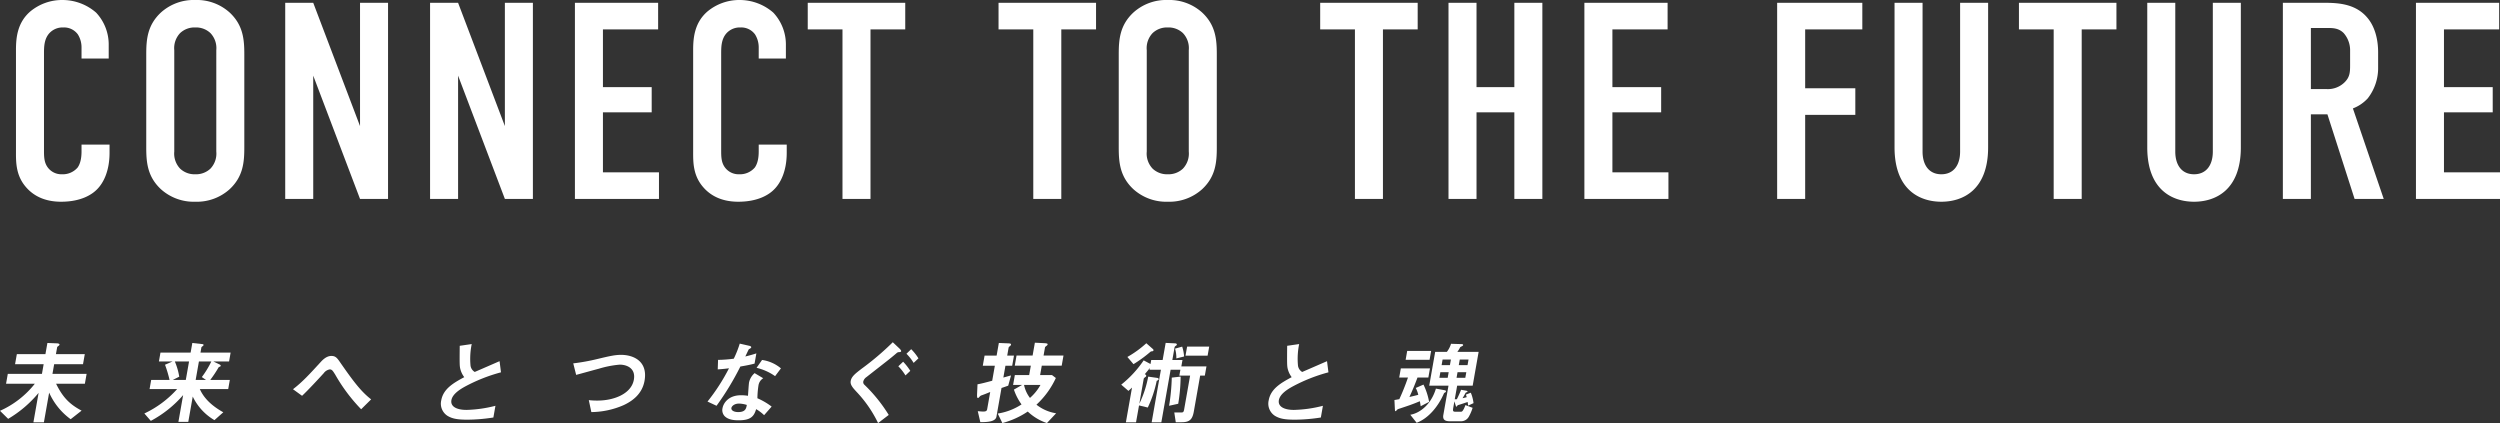 <svg xmlns="http://www.w3.org/2000/svg" xmlns:xlink="http://www.w3.org/1999/xlink" width="803.07" height="135.9" viewBox="0 0 803.07 135.9">
  <rect x="0" y="0" width="803.07" height="135.9" fill="#333333" stroke="none"/>
  <defs>
    <clipPath id="clip-path">
      <rect id="長方形_642" data-name="長方形 642" width="474.983" height="25.963" fill="#fff"/>
    </clipPath>
  </defs>
  <g id="グループ_5222" data-name="グループ 5222" transform="translate(-381.5 -970.1)">
    <g id="グループ_5221" data-name="グループ 5221">
      <path id="パス_7918" data-name="パス 7918" d="M26.19-45.09h8.73v-4.32a14.972,14.972,0,0,0-4.05-10.44A16.47,16.47,0,0,0,19.98-63.9,15.986,15.986,0,0,0,9.72-60.21C5.67-56.7,5.13-52.02,5.13-47.88v32.67c0,3.24-.09,7.56,3.15,11.34C10.26-1.53,13.68.9,19.62.9c6.21,0,9.9-2.16,11.79-4.23,1.62-1.71,3.78-5.31,3.78-11.52v-2.61h-9v2.25c0,3.06-.81,4.5-1.26,5.13a6.28,6.28,0,0,1-5.04,2.16,5.447,5.447,0,0,1-4.59-2.25c-1.17-1.62-1.17-3.51-1.17-5.58V-46.8c0-2.16.09-4.41,1.53-6.21a5.771,5.771,0,0,1,4.68-2.07,5.472,5.472,0,0,1,4.68,2.25,7.821,7.821,0,0,1,1.17,4.14ZM46.98-16.56c0,4.77.36,9.36,4.68,13.41A15.716,15.716,0,0,0,62.73.9,15.716,15.716,0,0,0,73.8-3.15c4.32-4.05,4.68-8.64,4.68-13.41V-46.44c0-4.77-.36-9.36-4.68-13.41A15.716,15.716,0,0,0,62.73-63.9a15.716,15.716,0,0,0-11.07,4.05c-4.32,4.05-4.68,8.64-4.68,13.41Zm22.5,1.35a7.006,7.006,0,0,1-1.89,5.49,6.722,6.722,0,0,1-4.86,1.8,6.722,6.722,0,0,1-4.86-1.8,7.006,7.006,0,0,1-1.89-5.49V-47.79a7.006,7.006,0,0,1,1.89-5.49,6.721,6.721,0,0,1,4.86-1.8,6.721,6.721,0,0,1,4.86,1.8,7.006,7.006,0,0,1,1.89,5.49ZM91.62-63V0h9V-39.6L115.65,0h9V-63h-9v39.6L100.62-63Zm46.53,0V0h9V-39.6L162.18,0h9V-63h-9v39.6L147.15-63ZM184.68,0h27V-8.55h-18V-27.81h15.66v-8.1H193.68V-54.45h17.73V-63H184.68Zm59.04-45.09h8.73v-4.32a14.972,14.972,0,0,0-4.05-10.44,16.47,16.47,0,0,0-10.89-4.05,15.986,15.986,0,0,0-10.26,3.69c-4.05,3.51-4.59,8.19-4.59,12.33v32.67c0,3.24-.09,7.56,3.15,11.34C227.79-1.53,231.21.9,237.15.9c6.21,0,9.9-2.16,11.79-4.23,1.62-1.71,3.78-5.31,3.78-11.52v-2.61h-9v2.25c0,3.06-.81,4.5-1.26,5.13a6.28,6.28,0,0,1-5.04,2.16,5.447,5.447,0,0,1-4.59-2.25c-1.17-1.62-1.17-3.51-1.17-5.58V-46.8c0-2.16.09-4.41,1.53-6.21a5.771,5.771,0,0,1,4.68-2.07,5.472,5.472,0,0,1,4.68,2.25,7.821,7.821,0,0,1,1.17,4.14ZM259.47-63v8.55h11.16V0h9V-54.45h11.16V-63Zm61.29,0v8.55h11.16V0h9V-54.45h11.16V-63Zm38.61,46.44c0,4.77.36,9.36,4.68,13.41A15.716,15.716,0,0,0,375.12.9a15.716,15.716,0,0,0,11.07-4.05c4.32-4.05,4.68-8.64,4.68-13.41V-46.44c0-4.77-.36-9.36-4.68-13.41a15.716,15.716,0,0,0-11.07-4.05,15.716,15.716,0,0,0-11.07,4.05c-4.32,4.05-4.68,8.64-4.68,13.41Zm22.5,1.35a7.006,7.006,0,0,1-1.89,5.49,6.721,6.721,0,0,1-4.86,1.8,6.722,6.722,0,0,1-4.86-1.8,7.006,7.006,0,0,1-1.89-5.49V-47.79a7.006,7.006,0,0,1,1.89-5.49,6.722,6.722,0,0,1,4.86-1.8,6.721,6.721,0,0,1,4.86,1.8,7.006,7.006,0,0,1,1.89,5.49ZM424.08-63v8.55h11.16V0h9V-54.45H455.4V-63Zm41.22,0V0h9V-27.81h12.15V0h9V-63h-9v27.09H474.3V-63ZM508.95,0h27V-8.55h-18V-27.81h15.66v-8.1H517.95V-54.45h17.73V-63H508.95Zm61.92,0h9V-27h16.11v-8.55H579.87v-18.9h18.36V-63H570.87Zm37.71-63v46.44C608.58-2.7,616.86.9,623.61.9s15.03-3.6,15.03-17.46V-63h-9v47.79c0,4.32-2.07,7.29-6.03,7.29s-6.03-2.97-6.03-7.29V-63Zm39.96,0v8.55H659.7V0h9V-54.45h11.16V-63Zm41.22,0v46.44C689.76-2.7,698.04.9,704.79.9s15.03-3.6,15.03-17.46V-63h-9v47.79c0,4.32-2.07,7.29-6.03,7.29s-6.03-2.97-6.03-7.29V-63Zm43.56,0V0h9V-27.18h5.31L756.36,0h9.36l-9.9-29.07a12.519,12.519,0,0,0,4.77-3.24,15.8,15.8,0,0,0,3.33-9.99v-4.77c0-4.68-1.26-8.46-3.33-10.98C756.36-63.27,749.7-63,745.11-63Zm9,8.1H747c1.89,0,4.05-.18,5.85,1.62a8.392,8.392,0,0,1,2.07,5.76v4.5c0,2.43-.09,3.96-1.89,5.67a7.613,7.613,0,0,1-5.58,2.07h-5.13ZM776.07,0h27V-8.55h-18V-27.81h15.66v-8.1H785.07V-54.45H802.8V-63H776.07Z" transform="translate(381.5 1034)" fill="#fff"/>
      <g id="グループ_4116" data-name="グループ 4116" transform="translate(381.5 1080.037)">
        <g id="グループ_4083" data-name="グループ 4083" transform="translate(0 0)" clip-path="url(#clip-path)">
          <path id="パス_5363" data-name="パス 5363" d="M22.7,24.59a21.194,21.194,0,0,1-6.913-8.547L14.1,25.588H10.731L12.4,16.131a37.2,37.2,0,0,1-9.777,8.341L0,21.889A29.565,29.565,0,0,0,11.183,13.2H1.945l.56-3.173H13.475l.548-3.114H4.841l.57-3.229h9.183L15.224.1l3.092.12c.205,0,.863.088.8.44-.027.147-.227.294-.33.382-.306.235-.406.294-.431.44l-.389,2.2h9.271l-.57,3.229H17.4l-.548,3.114H27.822l-.56,3.173H18.02c2.138,4.347,4.271,6.551,8.187,8.635Z" transform="translate(0 0.137)" fill="#fff"/>
          <path id="パス_5364" data-name="パス 5364" d="M36.77,14.9c1.492,3.349,4.339,5.668,7.544,7.461l-2.85,2.524A17.516,17.516,0,0,1,34.5,17.307l-1.433,8.138H29.894l1.517-8.605a36.224,36.224,0,0,1-10.379,8.282l-2.074-2.38A32.832,32.832,0,0,0,29.493,14.9h-8.86l.516-2.935h5.9a38.613,38.613,0,0,0-1.458-4.875L28.035,6.03h-4.4l.5-2.85H33.82L34.363.1,37.5.451c.318.027.509.117.47.325-.024.144-.161.262-.33.379-.237.176-.34.264-.357.352L36.988,3.18H46.67l-.5,2.85H41.092l1.974.939c.137.059.457.235.411.5-.015.088-.117.174-.247.235-.347.144-.379.144-.462.294a38.838,38.838,0,0,1-2.637,3.965h6.282L45.894,14.9ZM33.316,6.03H28.74a20.993,20.993,0,0,1,1.424,4.9l-2.06,1.03H32.27Zm3.168,0-1.047,5.934h3.317l-1.336-.91A29.93,29.93,0,0,0,40.476,6.03Z" transform="translate(27.415 0.138)" fill="#fff"/>
          <path id="パス_5365" data-name="パス 5365" d="M60.372,18.923a55.083,55.083,0,0,1-8.334-11.13c-.758-1.2-1.025-1.673-1.759-1.673a3.007,3.007,0,0,0-1.913,1.2c-1.2,1.321-5.122,5.579-6.976,7.282l-2.913-2.113c3.089-2.38,5.274-4.787,8.833-8.664.543-.587,1.825-2.028,3.5-2.028,1.38,0,1.876.675,2.994,2.321,4.19,6.02,6.575,9.134,9.774,11.629Z" transform="translate(55.64 2.604)" fill="#fff"/>
          <path id="パス_5366" data-name="パス 5366" d="M66.353,24.529c-3.464,0-4.914-.411-6.247-1.174A4.647,4.647,0,0,1,58,18.334c.648-3.672,3.826-5.553,7.39-7.461a7.386,7.386,0,0,1-1.265-2.642c-.24-.971-.237-1.822-.186-7.434L67.789.24A23.468,23.468,0,0,0,67.412,7.2a2.8,2.8,0,0,0,1.35,2c3.654-1.585,4.065-1.761,7.974-3.466l.455,3.583a53.255,53.255,0,0,0-11.673,4.643c-1.465.822-3.9,2.319-4.249,4.288-.372,2.113,1.764,3.143,4.843,3.143a40.964,40.964,0,0,0,9.3-1.323l-.663,3.76a55.121,55.121,0,0,1-8.4.7" transform="translate(83.738 0.346)" fill="#fff"/>
          <path id="パス_5367" data-name="パス 5367" d="M91.459,17.811A26.51,26.51,0,0,1,81.09,20.042L80.273,16.2a22.66,22.66,0,0,0,2.85.144c5.017,0,10.807-2.052,11.629-6.724C95.4,5.918,92.432,4.8,90.2,4.8a32.394,32.394,0,0,0-6.746,1.323c-1.137.291-6.2,1.7-7.243,1.967l-.932-3.7A65.038,65.038,0,0,0,83.071,2.98c3.676-.883,5.575-1.323,7.571-1.323,3.928,0,8.652,2,7.539,8.314-.758,4.286-3.906,6.519-6.722,7.84" transform="translate(108.865 2.395)" fill="#fff"/>
          <path id="パス_5368" data-name="パス 5368" d="M103.461,7.549a88.906,88.906,0,0,1-7.649,12.6l-2.9-1.353a63.32,63.32,0,0,0,6.9-10.689c-1.382.176-2.219.264-3.613.352l.1-3.055a39.663,39.663,0,0,0,5.051-.382A32.263,32.263,0,0,0,103.266.181l3.072.7c.142.029.675.176.616.5-.051.294-.582.467-.788.643-.037.029-.922,1.91-1.108,2.292,1.808-.44,2.74-.734,3.549-1l-.58,3.288c-1.044.267-1.994.5-4.567.939m7.632,15.628a12.51,12.51,0,0,0-2.563-1.94c-.68,2.348-1.776,3.583-5.619,3.583-1.879,0-3.5-.294-4.54-1.382a2.838,2.838,0,0,1-.643-2.495c.281-1.587,1.879-4.171,5.927-4.171a14.111,14.111,0,0,1,2.255.176c.064-.675.237-3.672.347-4.288a5.457,5.457,0,0,1,1.788-2.994l2.764,1.641a3.3,3.3,0,0,0-1.531,2.351,29.52,29.52,0,0,0-.338,4.082,21.694,21.694,0,0,1,4.574,2.674Zm-8.028-3.73c-1.524,0-2.373.822-2.478,1.409-.113.646.59,1.321,2.2,1.321,2.378,0,2.566-1.233,2.754-2.292a9.122,9.122,0,0,0-2.478-.438m11.558-8.811a17.125,17.125,0,0,0-5.951-2.674l1.764-2.524a12.017,12.017,0,0,1,6.066,2.7Z" transform="translate(134.36 0.261)" fill="#fff"/>
          <path id="パス_5369" data-name="パス 5369" d="M127.366,3.173a1.2,1.2,0,0,0-.947.382c-2.209,1.881-2.573,2.116-9.655,7.666a2.437,2.437,0,0,0-.961,1.292,1.114,1.114,0,0,0,.279,1.089,49.472,49.472,0,0,1,7.874,9.75l-3.424,2.612a39.323,39.323,0,0,0-6.817-9.926c-1.284-1.382-2.192-2.38-1.979-3.583.254-1.438,1.441-2.348,3.412-3.875A88.145,88.145,0,0,0,125.257,0l2.211,2.086c.073.088.528.5.477.793-.042.235-.311.264-.58.294m1.967,7.49a15.967,15.967,0,0,0-2.3-2.938l1.548-1.468a18.263,18.263,0,0,1,2.3,2.938Zm2.615-4.024a14.966,14.966,0,0,0-2.3-2.938l1.521-1.47A16.648,16.648,0,0,1,133.5,5.169Z" transform="translate(161.532 -0.001)" fill="#fff"/>
          <path id="パス_5370" data-name="パス 5370" d="M138.323,13.864c-1.093.382-1.38.5-2.153.734l-1.627,9.222c-.281,1.585-2.747,1.764-5.181,1.764l-.817-3.527c.379.032,1.243.12,1.768.12,1,0,1.174-.325,1.257-.793l.969-5.491c-1.36.555-1.962.793-2.71,1.054a1.466,1.466,0,0,0-.692.443c-.367.411-.367.411-.516.411-.205,0-.35,0-.3-1.265l.137-3.111c1.426-.264,2.534-.558,4.721-1.145l.849-4.816h-3.872l.575-3.261H134.6l.714-4.056,2.943.12c1.022.029.986.235.954.411a.813.813,0,0,1-.352.5c-.237.176-.374.294-.411.5L138,4.2h2.172L139.6,7.463h-2.17l-.668,3.787c1.015-.264,1.145-.32,2.468-.675Zm12.433,12.013a16.566,16.566,0,0,1-6.154-3.7,27.194,27.194,0,0,1-8.163,3.7l-1.485-3.055a19.281,19.281,0,0,0,7.646-2.938,17.874,17.874,0,0,1-2.449-4.758l2.642-1.5h-2.9l.558-3.173h4.606l.533-3.023h-5.161L141,4.173h5.161l.724-4.112,2.967.147c.435.027,1.2.059,1.137.382a.852.852,0,0,1-.445.528c-.276.235-.382.325-.408.47l-.455,2.585h6.4l-.575,3.261h-6.4l-.536,3.023h3.816l1.24.939a27.029,27.029,0,0,1-6.235,8.576,13.544,13.544,0,0,0,6.321,2.762ZM143.41,13.629a10.172,10.172,0,0,0,1.9,4.171,15.8,15.8,0,0,0,3.378-4.171Z" transform="translate(185.544 0.087)" fill="#fff"/>
          <path id="パス_5371" data-name="パス 5371" d="M172.6,10.6l-2.03,11.511c-.462,2.615-1.377,3.466-3.987,3.466h-1.817l-.475-3.141c.472,0,2.167.029,2.434,0,.33-.032.582-.12.714-.881L169.375,10.6h-3.461l.33-1.879h-3.138l-2.977,16.885H157.02l2.974-16.885H156.33l.1-.56c-.262.325-.577.766-1.61,1.969.161.088.511.262.455.587a.5.5,0,0,1-.264.323c-.443.352-.511.411-.553.648l-1.4,7.957a34.456,34.456,0,0,0,2.857-8.723l2.889.411c.289.029.516.235.479.443-.046.262-.453.411-.643.5a37.115,37.115,0,0,1-2.862,8.576l-2.813-.675L152,25.606h-3.258l1.967-11.161c-.526.5-.594.56-1.155,1.059l-2.314-2A34.807,34.807,0,0,0,154.456,5.7l2.2,1.174.227-1.292h3.667l.971-5.494,3.023.149c.294,0,.619.144.57.411a.507.507,0,0,1-.259.323c-.3.205-.438.323-.479.558l-.714,4.053h3.256l-.362,2.055h8.067L174.1,10.6ZM157.2,2.789a.872.872,0,0,0-.658.235,42.1,42.1,0,0,1-5.354,3.9l-1.967-2.319A32.894,32.894,0,0,0,155.305.2l1.905,1.676c.36.294.423.44.4.587-.046.264-.257.294-.408.325m5.42,17.5a65.009,65.009,0,0,0,.861-9.046l2.845-.323a55.154,55.154,0,0,1-.775,8.723ZM164.95,5.076a10.465,10.465,0,0,0-.413-3.141l2.287-.646a12.693,12.693,0,0,1,.612,3.17Zm2.943-.878.514-2.908h7.1L174.991,4.2Z" transform="translate(212.924 0.121)" fill="#fff"/>
          <path id="パス_5372" data-name="パス 5372" d="M175.018,24.529c-3.464,0-4.917-.411-6.25-1.174a4.646,4.646,0,0,1-2.106-5.022c.648-3.672,3.823-5.553,7.387-7.461a7.377,7.377,0,0,1-1.262-2.642c-.242-.971-.24-1.822-.188-7.434L176.452.24a23.476,23.476,0,0,0-.374,6.962,2.8,2.8,0,0,0,1.348,2c3.654-1.585,4.065-1.761,7.974-3.466l.457,3.583a53.286,53.286,0,0,0-11.675,4.643c-1.465.822-3.9,2.319-4.246,4.288-.372,2.113,1.764,3.143,4.843,3.143a40.944,40.944,0,0,0,9.3-1.323l-.66,3.76a55.151,55.151,0,0,1-8.4.7" transform="translate(240.875 0.346)" fill="#fff"/>
          <path id="パス_5373" data-name="パス 5373" d="M191.542,20.265a12.323,12.323,0,0,0-.269-1.614c-2.382,1.025-3.97,1.526-6.431,2.348-.653.205-.722.264-.9.44-.3.352-.367.408-.455.408-.147,0-.183-.117-.218-.585l-.147-3c.421-.059.665-.117,1.57-.264a72.046,72.046,0,0,0,2.784-6.962h-2.818l.519-2.935h9.361l-.519,2.935H190.53c-.8,2.2-1.8,4.555-2.6,6.257,1.135-.267,1.808-.413,2.852-.7a9.225,9.225,0,0,0-.812-2.2l2.48-1.086a20.951,20.951,0,0,1,1.808,5.55ZM186.721,5.344l.5-2.85h7.688l-.5,2.85ZM199.428,15.8c-.264.174-.364.232-.411.35-1.79,4.141-4.931,7.991-8.762,9.43L188.218,23c3.385-.587,6.829-3.64,8.226-8.4l2.7.5c.423.088.563.147.514.411a.322.322,0,0,1-.227.3m7.375,4.256c-.071-.585-.127-.939-.174-1.174-.749.264-2.245.763-2.771.91-.4.117-.465.147-.514.264-.159.235-.205.325-.323.325s-.149-.149-.228-.384l-.411-1.321-.374,2.116c-.186,1.054-.039,1.23.783,1.23h1.583c.411,0,.567-.056,1-.849a10.428,10.428,0,0,0,.55-1.294l2.312.881a14.5,14.5,0,0,1-1.159,2.732,2.868,2.868,0,0,1-2.625,1.585h-3.52c-1.729,0-2.358-.614-2.1-2.055l1.651-9.368h-6.189l1.915-10.868h3.755A7.946,7.946,0,0,0,201.3.205l3.063.088c.5,0,.878.027.822.352-.027.147-.157.2-.289.291-.58.3-.643.325-.739.531a7.54,7.54,0,0,1-.822,1.321h6.837l-1.915,10.868h-4.988l-.773,4.376a6.371,6.371,0,0,0,.682-.029c.267-.528.917-1.881,1.355-3.026l1.649.294c.254.059.448.12.416.294-.015.088-.105.12-.205.176-.22.088-.379.147-.423.235a18.336,18.336,0,0,1-.974,1.7c.484-.088.885-.205,1.348-.325-.071-.262-.169-.555-.267-.822l1.575-.616a12.043,12.043,0,0,1,.876,3.351Zm-6.257-10.75h-2.671l-.316,1.8h2.671Zm.714-4.051h-2.671l-.316,1.791h2.671Zm4.946,4.051h-2.815l-.316,1.8h2.815Zm.714-4.051h-2.815l-.316,1.791h2.815Z" transform="translate(264.809 0.296)" fill="#fff"/>
        </g>
      </g>
    </g>
  </g>
</svg>
